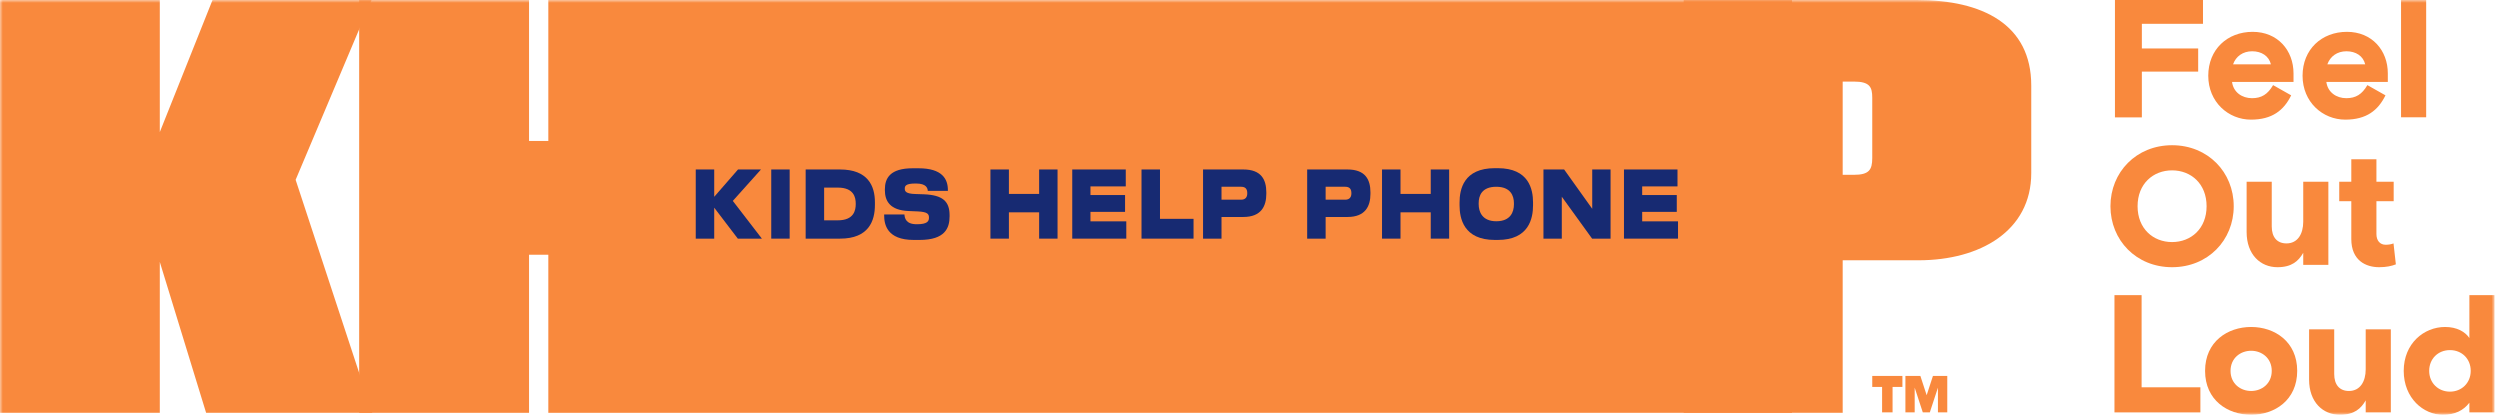 <?xml version="1.0" encoding="UTF-8"?>
<svg width="440px" height="73px" viewBox="0 0 440 73" version="1.1" xmlns="http://www.w3.org/2000/svg" xmlns:xlink="http://www.w3.org/1999/xlink">
    <title>Group 33</title>
    <defs>
        <polygon id="path-1" points="0 73 439.033 73 439.033 0 0 0"></polygon>
    </defs>
    <g id="Home-V1_Preferred" stroke="none" stroke-width="1" fill="none" fill-rule="evenodd">
        <g id="V1-Home" transform="translate(-121, -5564)">
            <g id="Group-33" transform="translate(121, 5564)">
                <polygon id="Fill-1" fill="#F9893D" points="372.231 0 372.231 20.66 376.967 20.66 376.967 12.603 386.879 12.603 386.879 8.53 376.967 8.53 376.967 4.191 387.726 4.191 387.726 0"></polygon>
                <g id="Group-32">
                    <path d="M399.68,11.324 C399.326,9.85 398.029,9.024 396.378,9.024 C394.757,9.024 393.518,9.909 393.017,11.324 L399.68,11.324 Z M388.654,13.329 C388.654,8.699 392.015,5.603 396.466,5.603 C400.859,5.603 403.659,8.847 403.659,12.917 L403.659,14.421 L392.84,14.421 C393.076,16.249 394.609,17.281 396.348,17.281 C398.029,17.281 399.119,16.603 400.063,14.981 L403.247,16.78 C401.949,19.434 399.886,21.056 396.171,21.056 C392.192,21.056 388.654,17.959 388.654,13.329 L388.654,13.329 Z" id="Fill-2" fill="#F9893D"></path>
                    <path d="M416.276,11.324 C415.922,9.85 414.625,9.024 412.974,9.024 C411.353,9.024 410.115,9.909 409.614,11.324 L416.276,11.324 Z M405.251,13.329 C405.251,8.699 408.611,5.603 413.063,5.603 C417.455,5.603 420.256,8.847 420.256,12.917 L420.256,14.421 L409.437,14.421 C409.673,16.249 411.205,17.281 412.945,17.281 C414.625,17.281 415.716,16.603 416.659,14.981 L419.843,16.78 C418.546,19.434 416.482,21.056 412.768,21.056 C408.788,21.056 405.251,17.959 405.251,13.329 L405.251,13.329 Z" id="Fill-4" fill="#F9893D"></path>
                    <mask id="mask-2" fill="white">
                        <use xlink:href="#path-1"></use>
                    </mask>
                    <g id="Clip-7"></g>
                    <polygon id="Fill-6" fill="#F9893D" mask="url(#mask-2)" points="422.584 20.643 427.006 20.643 427.006 0 422.584 0"></polygon>
                    <path d="M388.36,36.293 C388.36,32.342 385.618,29.983 382.287,29.983 C378.956,29.983 376.214,32.342 376.214,36.293 C376.214,40.245 378.956,42.604 382.287,42.604 C385.618,42.604 388.36,40.245 388.36,36.293 M371.439,36.293 C371.439,30.307 375.978,25.559 382.287,25.559 C388.596,25.559 393.136,30.307 393.136,36.293 C393.136,42.28 388.596,47.028 382.287,47.028 C375.978,47.028 371.439,42.28 371.439,36.293" id="Fill-8" fill="#F9893D" mask="url(#mask-2)"></path>
                    <path d="M395.405,40.835 L395.405,31.988 L399.827,31.988 L399.827,39.862 C399.827,41.72 400.741,42.84 402.421,42.84 C404.396,42.84 405.369,41.159 405.369,39.036 L405.369,31.988 L409.791,31.988 L409.791,46.615 L405.369,46.615 L405.369,44.492 C404.543,45.937 403.364,47.028 400.829,47.028 C397.852,47.028 395.405,44.816 395.405,40.835" id="Fill-9" fill="#F9893D" mask="url(#mask-2)"></path>
                    <path d="M413.829,42.073 L413.829,35.409 L411.706,35.409 L411.706,31.988 L413.829,31.988 L413.829,28.036 L418.251,28.036 L418.251,31.988 L421.287,31.988 L421.287,35.409 L418.251,35.409 L418.251,41.189 C418.251,42.369 418.899,43.076 419.872,43.076 C420.432,43.076 420.874,42.988 421.258,42.84 L421.671,46.527 C420.904,46.821 420.019,47.028 418.723,47.028 C416.364,47.028 413.829,45.819 413.829,42.073" id="Fill-10" fill="#F9893D" mask="url(#mask-2)"></path>
                    <polygon id="Fill-11" fill="#F9893D" mask="url(#mask-2)" points="372.146 51.944 376.922 51.944 376.922 68.164 387.269 68.164 387.269 72.587 372.146 72.587"></polygon>
                    <path d="M399.827,65.274 C399.827,63.032 398.087,61.735 396.2,61.735 C394.314,61.735 392.575,63.032 392.575,65.274 C392.575,67.515 394.314,68.812 396.2,68.812 C398.087,68.812 399.827,67.515 399.827,65.274 M388.094,65.274 C388.094,60.113 392.073,57.547 396.2,57.547 C400.328,57.547 404.307,60.113 404.307,65.274 C404.307,70.434 400.328,73 396.2,73 C392.073,73 388.094,70.434 388.094,65.274" id="Fill-12" fill="#F9893D" mask="url(#mask-2)"></path>
                    <path d="M406.4,66.807 L406.4,57.96 L410.822,57.96 L410.822,65.834 C410.822,67.692 411.736,68.812 413.416,68.812 C415.391,68.812 416.364,67.131 416.364,65.008 L416.364,57.96 L420.786,57.96 L420.786,72.587 L416.364,72.587 L416.364,70.464 C415.539,71.909 414.359,73 411.824,73 C408.847,73 406.4,70.788 406.4,66.807" id="Fill-13" fill="#F9893D" mask="url(#mask-2)"></path>
                    <path d="M434.847,65.274 C434.847,63.15 433.285,61.617 431.191,61.617 C429.099,61.617 427.536,63.15 427.536,65.274 C427.536,67.397 429.128,68.93 431.191,68.93 C433.255,68.93 434.847,67.397 434.847,65.274 M423.055,65.274 C423.055,60.467 426.593,57.547 430.337,57.547 C432.43,57.547 433.874,58.402 434.611,59.493 L434.611,51.944 L439.033,51.944 L439.033,72.587 L434.611,72.587 L434.611,70.877 C433.579,72.233 432.076,73 429.953,73 C426.534,73 423.055,70.08 423.055,65.274" id="Fill-14" fill="#F9893D" mask="url(#mask-2)"></path>
                    <polygon id="Fill-15" fill="#F9893D" mask="url(#mask-2)" points="28.125 72.67 7.09362589e-05 72.67 7.09362589e-05 -0 28.125 -0 28.125 23.247 37.406 -0 65.391 -0 52.031 31.647 65.531 72.67 36.281 72.67 28.125 46.102"></polygon>
                    <polygon id="Fill-16" fill="#F9893D" mask="url(#mask-2)" points="93.111 72.67 63.213 72.67 63.213 -0 93.111 -0 93.111 24.809 96.506 24.809 96.506 -0 315.395 -0 315.395 72.67 96.506 72.67 96.506 44.833 93.111 44.833"></polygon>
                    <path d="M324.313,30.767 L326.282,30.767 C328.954,30.767 329.516,29.888 329.516,27.837 L329.516,17.191 C329.516,15.335 329.094,14.358 326.282,14.358 L324.313,14.358 L324.313,30.767 Z M324.313,45.809 L324.313,72.67 L296.328,72.67 L296.328,-1.7740493e-05 L337.391,-1.7740493e-05 C348.922,-1.7740493e-05 357.5,4.298 357.5,15.042 L357.5,30.475 C357.5,40.633 348.5,45.809 337.672,45.809 L324.313,45.809 Z" id="Fill-17" fill="#F9893D" mask="url(#mask-2)"></path>
                    <polygon id="Fill-18" fill="#172A72" mask="url(#mask-2)" points="122.451 42 122.451 29.828 125.702 29.828 125.702 34.638 129.891 29.828 133.931 29.828 128.975 35.358 134.091 42 129.856 42 125.702 36.552 125.702 42"></polygon>
                    <polygon id="Fill-19" fill="#172A72" mask="url(#mask-2)" points="135.741 42 138.98 42 138.98 29.828 135.741 29.828"></polygon>
                    <path d="M145.047,38.777 L147.462,38.777 C150.3,38.777 150.609,36.994 150.609,35.931 L150.609,35.832 C150.609,34.769 150.3,33.018 147.462,33.018 L145.047,33.018 L145.047,38.777 Z M141.796,29.828 L147.839,29.828 C152.749,29.828 153.985,32.724 153.985,35.587 L153.985,36.078 C153.985,38.843 152.921,42 147.851,42 L141.796,42 L141.796,29.828 Z" id="Fill-20" fill="#172A72" mask="url(#mask-2)"></path>
                    <path d="M160.809,42.229 C156.105,42.229 155.612,39.497 155.612,37.91 L155.612,37.746 L159.184,37.746 C159.218,38.401 159.458,39.464 161.312,39.464 L161.415,39.464 C163.235,39.464 163.498,38.908 163.498,38.319 L163.498,38.303 C163.498,37.681 163.281,37.288 161.495,37.207 L159.916,37.141 C156.62,37.01 155.739,35.358 155.739,33.477 L155.739,33.329 C155.739,31.35 156.666,29.616 160.637,29.616 L161.656,29.616 C165.868,29.616 166.829,31.53 166.829,33.46 L166.829,33.591 L163.292,33.591 C163.258,33.149 163.075,32.299 161.232,32.299 L161.118,32.299 C159.412,32.299 159.241,32.724 159.241,33.198 L159.241,33.215 C159.241,33.706 159.492,34.098 161.095,34.147 L162.628,34.196 C165.868,34.327 167.126,35.407 167.126,37.861 L167.126,38.09 C167.126,40.135 166.325,42.229 161.85,42.229 L160.809,42.229 Z" id="Fill-21" fill="#172A72" mask="url(#mask-2)"></path>
                    <polygon id="Fill-22" fill="#172A72" mask="url(#mask-2)" points="174.316 29.828 177.567 29.828 177.567 34.131 182.889 34.131 182.889 29.828 186.128 29.828 186.128 42 182.889 42 182.889 37.37 177.567 37.37 177.567 42 174.316 42"></polygon>
                    <polygon id="Fill-23" fill="#172A72" mask="url(#mask-2)" points="198.136 29.828 198.136 32.806 191.921 32.806 191.921 34.327 198.01 34.327 198.01 37.288 191.921 37.288 191.921 38.957 198.228 38.957 198.228 42 188.716 42 188.716 29.828"></polygon>
                    <polygon id="Fill-24" fill="#172A72" mask="url(#mask-2)" points="204.158 29.828 204.158 38.515 210.063 38.515 210.063 42 200.907 42 200.907 29.828"></polygon>
                    <path d="M214.986,35.145 L218.443,35.145 C219.187,35.145 219.519,34.704 219.519,34.033 L219.519,33.984 C219.519,33.28 219.21,32.871 218.443,32.871 L214.986,32.871 L214.986,35.145 Z M214.986,38.188 L214.986,42 L211.736,42 L211.736,29.828 L218.832,29.828 C221.979,29.828 222.872,31.612 222.872,33.853 L222.872,34.115 C222.872,36.323 221.945,38.188 218.832,38.188 L214.986,38.188 Z" id="Fill-25" fill="#172A72" mask="url(#mask-2)"></path>
                    <path d="M233.312,35.145 L236.769,35.145 C237.513,35.145 237.845,34.704 237.845,34.033 L237.845,33.984 C237.845,33.28 237.536,32.871 236.769,32.871 L233.312,32.871 L233.312,35.145 Z M233.312,38.188 L233.312,42 L230.062,42 L230.062,29.828 L237.158,29.828 C240.305,29.828 241.198,31.612 241.198,33.853 L241.198,34.115 C241.198,36.323 240.271,38.188 237.158,38.188 L233.312,38.188 Z" id="Fill-26" fill="#172A72" mask="url(#mask-2)"></path>
                    <polygon id="Fill-27" fill="#172A72" mask="url(#mask-2)" points="243.237 29.828 246.488 29.828 246.488 34.131 251.81 34.131 251.81 29.828 255.049 29.828 255.049 42 251.81 42 251.81 37.37 246.488 37.37 246.488 42 243.237 42"></polygon>
                    <path d="M266.45,35.751 C266.45,34.458 265.866,32.871 263.348,32.871 C260.784,32.871 260.247,34.458 260.247,35.751 L260.247,35.947 C260.247,37.223 260.83,38.941 263.348,38.941 C265.866,38.941 266.45,37.288 266.45,35.98 L266.45,35.751 Z M263.611,29.599 C269.105,29.599 269.815,33.346 269.815,35.636 L269.815,36.127 C269.815,38.401 269.117,42.229 263.611,42.229 L263.096,42.229 C257.58,42.229 256.882,38.401 256.882,36.127 L256.882,35.636 C256.882,33.346 257.58,29.599 263.096,29.599 L263.611,29.599 Z" id="Fill-28" fill="#172A72" mask="url(#mask-2)"></path>
                    <polygon id="Fill-29" fill="#172A72" mask="url(#mask-2)" points="275.288 29.828 280.232 36.748 280.232 29.828 283.459 29.828 283.459 42 280.209 42 274.876 34.622 274.876 42 271.648 42 271.648 29.828"></polygon>
                    <polygon id="Fill-30" fill="#172A72" mask="url(#mask-2)" points="295.239 29.828 295.239 32.806 289.024 32.806 289.024 34.327 295.113 34.327 295.113 37.288 289.024 37.288 289.024 38.957 295.33 38.957 295.33 42 285.819 42 285.819 29.828"></polygon>
                    <path d="M340.197,66.165 L339.092,69.556 L337.987,66.165 L335.352,66.165 L335.352,72.587 L336.984,72.587 L336.984,68.227 L338.415,72.587 L339.645,72.587 L341.076,68.227 L341.076,72.587 L342.72,72.587 L342.72,66.165 L340.197,66.165 Z M329.516,66.165 L329.516,68.102 L331.248,68.102 L331.248,72.587 L333.092,72.587 L333.092,68.102 L334.825,68.102 L334.825,66.165 L329.516,66.165 Z" id="Fill-31" fill="#F9893D" mask="url(#mask-2)"></path>
                </g>
            </g>
        </g>
    </g>
</svg>